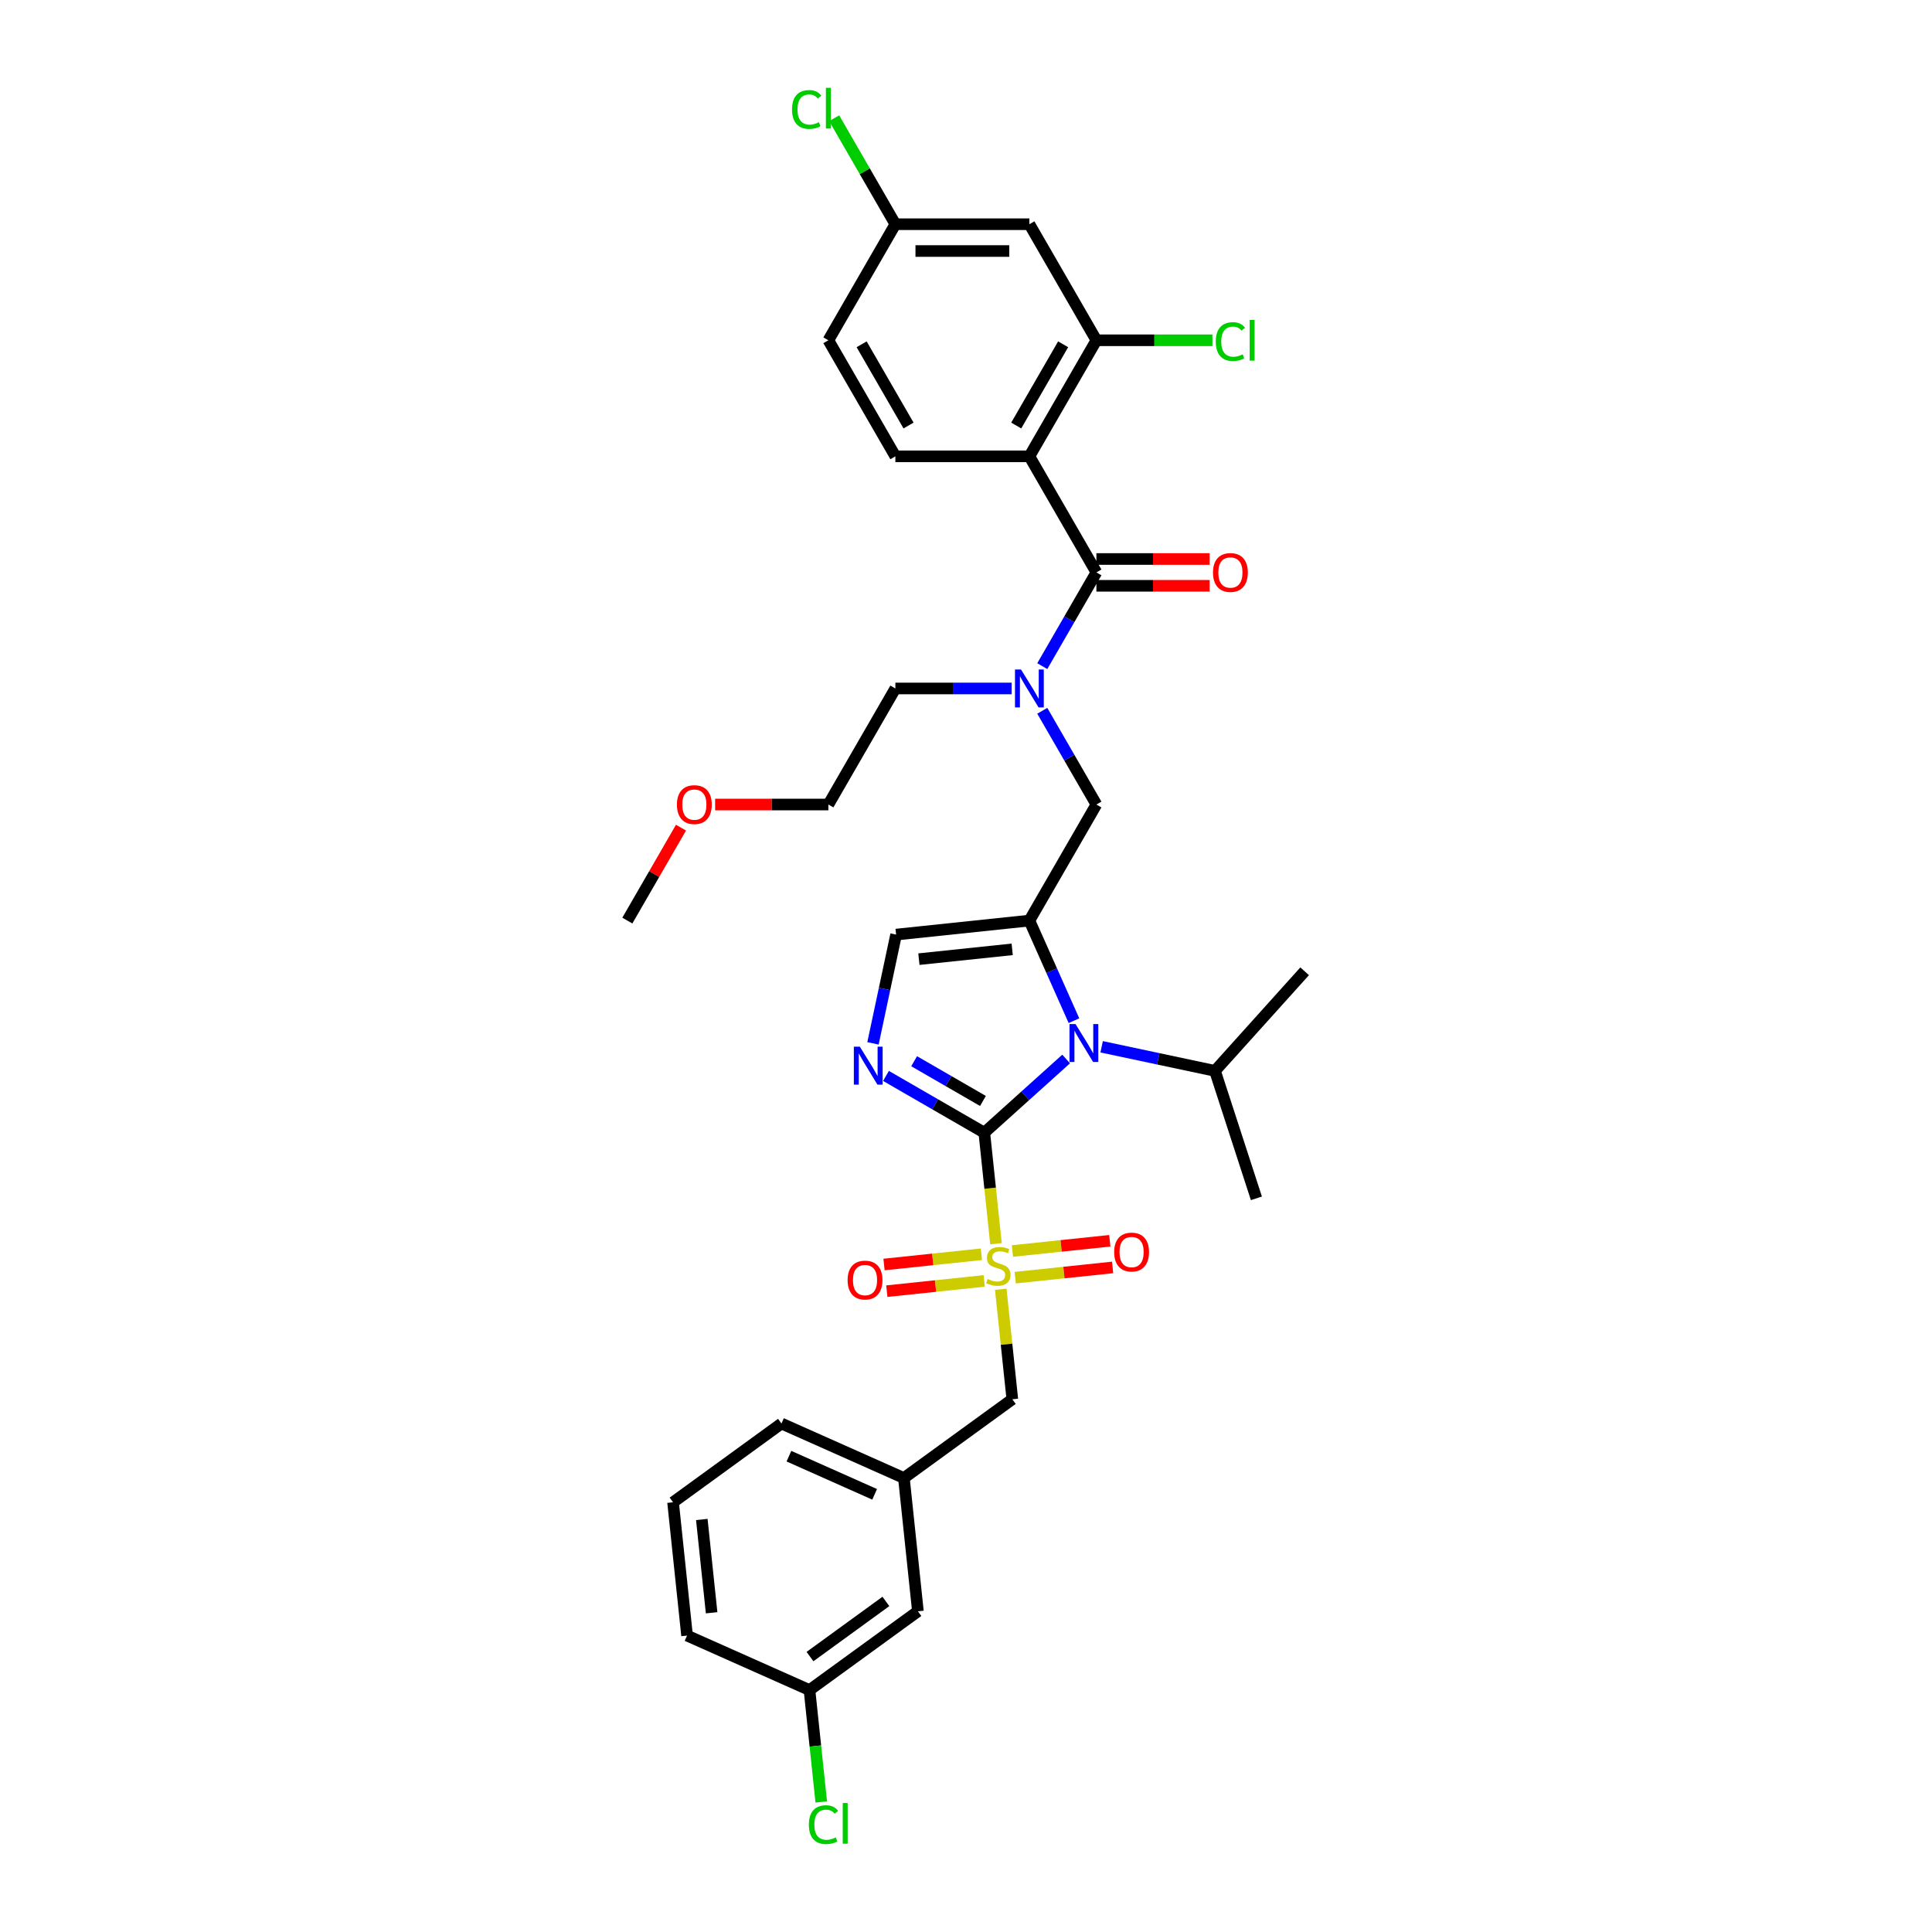 <?xml version='1.0' encoding='iso-8859-1'?>
<svg version='1.1' baseProfile='full'
              xmlns='http://www.w3.org/2000/svg'
                      xmlns:rdkit='http://www.rdkit.org/xml'
                      xmlns:xlink='http://www.w3.org/1999/xlink'
                  xml:space='preserve'
width='1000px' height='1000px' viewBox='0 0 1000 1000'>
<!-- END OF HEADER -->
<rect style='opacity:1.0;fill:#FFFFFF;stroke:none' width='1000' height='1000' x='0' y='0'> </rect>
<path class='bond-0' d='M 539.482,367.904 L 553.487,392.162' style='fill:none;fill-rule:evenodd;stroke:#0000FF;stroke-width:6px;stroke-linecap:butt;stroke-linejoin:miter;stroke-opacity:1' />
<path class='bond-0' d='M 553.487,392.162 L 567.493,416.421' style='fill:none;fill-rule:evenodd;stroke:#000000;stroke-width:6px;stroke-linecap:butt;stroke-linejoin:miter;stroke-opacity:1' />
<path class='bond-1' d='M 539.482,344.792 L 553.487,320.533' style='fill:none;fill-rule:evenodd;stroke:#0000FF;stroke-width:6px;stroke-linecap:butt;stroke-linejoin:miter;stroke-opacity:1' />
<path class='bond-1' d='M 553.487,320.533 L 567.493,296.275' style='fill:none;fill-rule:evenodd;stroke:#000000;stroke-width:6px;stroke-linecap:butt;stroke-linejoin:miter;stroke-opacity:1' />
<path class='bond-2' d='M 523.626,356.348 L 493.535,356.348' style='fill:none;fill-rule:evenodd;stroke:#0000FF;stroke-width:6px;stroke-linecap:butt;stroke-linejoin:miter;stroke-opacity:1' />
<path class='bond-2' d='M 493.535,356.348 L 463.444,356.348' style='fill:none;fill-rule:evenodd;stroke:#000000;stroke-width:6px;stroke-linecap:butt;stroke-linejoin:miter;stroke-opacity:1' />
<path class='bond-3' d='M 532.81,236.202 L 567.493,176.13' style='fill:none;fill-rule:evenodd;stroke:#000000;stroke-width:6px;stroke-linecap:butt;stroke-linejoin:miter;stroke-opacity:1' />
<path class='bond-3' d='M 525.998,220.255 L 550.276,178.204' style='fill:none;fill-rule:evenodd;stroke:#000000;stroke-width:6px;stroke-linecap:butt;stroke-linejoin:miter;stroke-opacity:1' />
<path class='bond-4' d='M 532.81,236.202 L 463.444,236.202' style='fill:none;fill-rule:evenodd;stroke:#000000;stroke-width:6px;stroke-linecap:butt;stroke-linejoin:miter;stroke-opacity:1' />
<path class='bond-5' d='M 532.81,236.202 L 567.493,296.275' style='fill:none;fill-rule:evenodd;stroke:#000000;stroke-width:6px;stroke-linecap:butt;stroke-linejoin:miter;stroke-opacity:1' />
<path class='bond-6' d='M 567.493,303.212 L 596.8,303.212' style='fill:none;fill-rule:evenodd;stroke:#000000;stroke-width:6px;stroke-linecap:butt;stroke-linejoin:miter;stroke-opacity:1' />
<path class='bond-6' d='M 596.8,303.212 L 626.107,303.212' style='fill:none;fill-rule:evenodd;stroke:#FF0000;stroke-width:6px;stroke-linecap:butt;stroke-linejoin:miter;stroke-opacity:1' />
<path class='bond-6' d='M 567.493,289.339 L 596.8,289.339' style='fill:none;fill-rule:evenodd;stroke:#000000;stroke-width:6px;stroke-linecap:butt;stroke-linejoin:miter;stroke-opacity:1' />
<path class='bond-6' d='M 596.8,289.339 L 626.107,289.339' style='fill:none;fill-rule:evenodd;stroke:#FF0000;stroke-width:6px;stroke-linecap:butt;stroke-linejoin:miter;stroke-opacity:1' />
<path class='bond-7' d='M 567.493,176.13 L 532.81,116.057' style='fill:none;fill-rule:evenodd;stroke:#000000;stroke-width:6px;stroke-linecap:butt;stroke-linejoin:miter;stroke-opacity:1' />
<path class='bond-8' d='M 567.493,176.13 L 597.521,176.13' style='fill:none;fill-rule:evenodd;stroke:#000000;stroke-width:6px;stroke-linecap:butt;stroke-linejoin:miter;stroke-opacity:1' />
<path class='bond-8' d='M 597.521,176.13 L 627.55,176.13' style='fill:none;fill-rule:evenodd;stroke:#00CC00;stroke-width:6px;stroke-linecap:butt;stroke-linejoin:miter;stroke-opacity:1' />
<path class='bond-9' d='M 463.444,236.202 L 428.761,176.13' style='fill:none;fill-rule:evenodd;stroke:#000000;stroke-width:6px;stroke-linecap:butt;stroke-linejoin:miter;stroke-opacity:1' />
<path class='bond-9' d='M 470.256,220.255 L 445.978,178.204' style='fill:none;fill-rule:evenodd;stroke:#000000;stroke-width:6px;stroke-linecap:butt;stroke-linejoin:miter;stroke-opacity:1' />
<path class='bond-10' d='M 370.146,416.421 L 399.453,416.421' style='fill:none;fill-rule:evenodd;stroke:#FF0000;stroke-width:6px;stroke-linecap:butt;stroke-linejoin:miter;stroke-opacity:1' />
<path class='bond-10' d='M 399.453,416.421 L 428.761,416.421' style='fill:none;fill-rule:evenodd;stroke:#000000;stroke-width:6px;stroke-linecap:butt;stroke-linejoin:miter;stroke-opacity:1' />
<path class='bond-11' d='M 352.482,428.393 L 338.597,452.443' style='fill:none;fill-rule:evenodd;stroke:#FF0000;stroke-width:6px;stroke-linecap:butt;stroke-linejoin:miter;stroke-opacity:1' />
<path class='bond-11' d='M 338.597,452.443 L 324.712,476.493' style='fill:none;fill-rule:evenodd;stroke:#000000;stroke-width:6px;stroke-linecap:butt;stroke-linejoin:miter;stroke-opacity:1' />
<path class='bond-12' d='M 463.444,356.348 L 428.761,416.421' style='fill:none;fill-rule:evenodd;stroke:#000000;stroke-width:6px;stroke-linecap:butt;stroke-linejoin:miter;stroke-opacity:1' />
<path class='bond-13' d='M 515.513,643.735 L 512.494,615.006' style='fill:none;fill-rule:evenodd;stroke:#CCCC00;stroke-width:6px;stroke-linecap:butt;stroke-linejoin:miter;stroke-opacity:1' />
<path class='bond-13' d='M 512.494,615.006 L 509.474,586.277' style='fill:none;fill-rule:evenodd;stroke:#000000;stroke-width:6px;stroke-linecap:butt;stroke-linejoin:miter;stroke-opacity:1' />
<path class='bond-14' d='M 517.992,667.319 L 520.984,695.784' style='fill:none;fill-rule:evenodd;stroke:#CCCC00;stroke-width:6px;stroke-linecap:butt;stroke-linejoin:miter;stroke-opacity:1' />
<path class='bond-14' d='M 520.984,695.784 L 523.976,724.249' style='fill:none;fill-rule:evenodd;stroke:#000000;stroke-width:6px;stroke-linecap:butt;stroke-linejoin:miter;stroke-opacity:1' />
<path class='bond-15' d='M 525.483,661.318 L 550.685,658.669' style='fill:none;fill-rule:evenodd;stroke:#CCCC00;stroke-width:6px;stroke-linecap:butt;stroke-linejoin:miter;stroke-opacity:1' />
<path class='bond-15' d='M 550.685,658.669 L 575.886,656.02' style='fill:none;fill-rule:evenodd;stroke:#FF0000;stroke-width:6px;stroke-linecap:butt;stroke-linejoin:miter;stroke-opacity:1' />
<path class='bond-15' d='M 524.033,647.52 L 549.234,644.872' style='fill:none;fill-rule:evenodd;stroke:#CCCC00;stroke-width:6px;stroke-linecap:butt;stroke-linejoin:miter;stroke-opacity:1' />
<path class='bond-15' d='M 549.234,644.872 L 574.436,642.223' style='fill:none;fill-rule:evenodd;stroke:#FF0000;stroke-width:6px;stroke-linecap:butt;stroke-linejoin:miter;stroke-opacity:1' />
<path class='bond-16' d='M 507.967,649.209 L 482.766,651.858' style='fill:none;fill-rule:evenodd;stroke:#CCCC00;stroke-width:6px;stroke-linecap:butt;stroke-linejoin:miter;stroke-opacity:1' />
<path class='bond-16' d='M 482.766,651.858 L 457.564,654.507' style='fill:none;fill-rule:evenodd;stroke:#FF0000;stroke-width:6px;stroke-linecap:butt;stroke-linejoin:miter;stroke-opacity:1' />
<path class='bond-16' d='M 509.418,663.006 L 484.216,665.655' style='fill:none;fill-rule:evenodd;stroke:#CCCC00;stroke-width:6px;stroke-linecap:butt;stroke-linejoin:miter;stroke-opacity:1' />
<path class='bond-16' d='M 484.216,665.655 L 459.014,668.304' style='fill:none;fill-rule:evenodd;stroke:#FF0000;stroke-width:6px;stroke-linecap:butt;stroke-linejoin:miter;stroke-opacity:1' />
<path class='bond-17' d='M 523.976,724.249 L 467.857,765.022' style='fill:none;fill-rule:evenodd;stroke:#000000;stroke-width:6px;stroke-linecap:butt;stroke-linejoin:miter;stroke-opacity:1' />
<path class='bond-18' d='M 475.108,834.008 L 418.99,874.78' style='fill:none;fill-rule:evenodd;stroke:#000000;stroke-width:6px;stroke-linecap:butt;stroke-linejoin:miter;stroke-opacity:1' />
<path class='bond-18' d='M 458.536,828.9 L 419.253,857.44' style='fill:none;fill-rule:evenodd;stroke:#000000;stroke-width:6px;stroke-linecap:butt;stroke-linejoin:miter;stroke-opacity:1' />
<path class='bond-19' d='M 475.108,834.008 L 467.857,765.022' style='fill:none;fill-rule:evenodd;stroke:#000000;stroke-width:6px;stroke-linecap:butt;stroke-linejoin:miter;stroke-opacity:1' />
<path class='bond-20' d='M 418.99,874.78 L 422.033,903.738' style='fill:none;fill-rule:evenodd;stroke:#000000;stroke-width:6px;stroke-linecap:butt;stroke-linejoin:miter;stroke-opacity:1' />
<path class='bond-20' d='M 422.033,903.738 L 425.077,932.695' style='fill:none;fill-rule:evenodd;stroke:#00CC00;stroke-width:6px;stroke-linecap:butt;stroke-linejoin:miter;stroke-opacity:1' />
<path class='bond-21' d='M 418.99,874.78 L 355.621,846.566' style='fill:none;fill-rule:evenodd;stroke:#000000;stroke-width:6px;stroke-linecap:butt;stroke-linejoin:miter;stroke-opacity:1' />
<path class='bond-22' d='M 555.878,528.306 L 544.344,502.4' style='fill:none;fill-rule:evenodd;stroke:#0000FF;stroke-width:6px;stroke-linecap:butt;stroke-linejoin:miter;stroke-opacity:1' />
<path class='bond-22' d='M 544.344,502.4 L 532.81,476.493' style='fill:none;fill-rule:evenodd;stroke:#000000;stroke-width:6px;stroke-linecap:butt;stroke-linejoin:miter;stroke-opacity:1' />
<path class='bond-23' d='M 551.839,548.132 L 530.657,567.205' style='fill:none;fill-rule:evenodd;stroke:#0000FF;stroke-width:6px;stroke-linecap:butt;stroke-linejoin:miter;stroke-opacity:1' />
<path class='bond-23' d='M 530.657,567.205 L 509.474,586.277' style='fill:none;fill-rule:evenodd;stroke:#000000;stroke-width:6px;stroke-linecap:butt;stroke-linejoin:miter;stroke-opacity:1' />
<path class='bond-24' d='M 570.207,541.815 L 599.54,548.049' style='fill:none;fill-rule:evenodd;stroke:#0000FF;stroke-width:6px;stroke-linecap:butt;stroke-linejoin:miter;stroke-opacity:1' />
<path class='bond-24' d='M 599.54,548.049 L 628.873,554.284' style='fill:none;fill-rule:evenodd;stroke:#000000;stroke-width:6px;stroke-linecap:butt;stroke-linejoin:miter;stroke-opacity:1' />
<path class='bond-25' d='M 532.81,476.493 L 463.824,483.744' style='fill:none;fill-rule:evenodd;stroke:#000000;stroke-width:6px;stroke-linecap:butt;stroke-linejoin:miter;stroke-opacity:1' />
<path class='bond-25' d='M 523.912,491.378 L 475.622,496.454' style='fill:none;fill-rule:evenodd;stroke:#000000;stroke-width:6px;stroke-linecap:butt;stroke-linejoin:miter;stroke-opacity:1' />
<path class='bond-26' d='M 532.81,476.493 L 567.493,416.421' style='fill:none;fill-rule:evenodd;stroke:#000000;stroke-width:6px;stroke-linecap:butt;stroke-linejoin:miter;stroke-opacity:1' />
<path class='bond-27' d='M 463.824,483.744 L 457.841,511.891' style='fill:none;fill-rule:evenodd;stroke:#000000;stroke-width:6px;stroke-linecap:butt;stroke-linejoin:miter;stroke-opacity:1' />
<path class='bond-27' d='M 457.841,511.891 L 451.858,540.038' style='fill:none;fill-rule:evenodd;stroke:#0000FF;stroke-width:6px;stroke-linecap:butt;stroke-linejoin:miter;stroke-opacity:1' />
<path class='bond-28' d='M 458.586,556.897 L 484.03,571.587' style='fill:none;fill-rule:evenodd;stroke:#0000FF;stroke-width:6px;stroke-linecap:butt;stroke-linejoin:miter;stroke-opacity:1' />
<path class='bond-28' d='M 484.03,571.587 L 509.474,586.277' style='fill:none;fill-rule:evenodd;stroke:#000000;stroke-width:6px;stroke-linecap:butt;stroke-linejoin:miter;stroke-opacity:1' />
<path class='bond-28' d='M 473.156,549.289 L 490.967,559.572' style='fill:none;fill-rule:evenodd;stroke:#0000FF;stroke-width:6px;stroke-linecap:butt;stroke-linejoin:miter;stroke-opacity:1' />
<path class='bond-28' d='M 490.967,559.572 L 508.778,569.856' style='fill:none;fill-rule:evenodd;stroke:#000000;stroke-width:6px;stroke-linecap:butt;stroke-linejoin:miter;stroke-opacity:1' />
<path class='bond-29' d='M 628.873,554.284 L 650.309,620.255' style='fill:none;fill-rule:evenodd;stroke:#000000;stroke-width:6px;stroke-linecap:butt;stroke-linejoin:miter;stroke-opacity:1' />
<path class='bond-30' d='M 628.873,554.284 L 675.288,502.735' style='fill:none;fill-rule:evenodd;stroke:#000000;stroke-width:6px;stroke-linecap:butt;stroke-linejoin:miter;stroke-opacity:1' />
<path class='bond-31' d='M 467.857,765.022 L 404.488,736.808' style='fill:none;fill-rule:evenodd;stroke:#000000;stroke-width:6px;stroke-linecap:butt;stroke-linejoin:miter;stroke-opacity:1' />
<path class='bond-31' d='M 452.709,773.463 L 408.351,753.714' style='fill:none;fill-rule:evenodd;stroke:#000000;stroke-width:6px;stroke-linecap:butt;stroke-linejoin:miter;stroke-opacity:1' />
<path class='bond-32' d='M 348.37,777.58 L 404.488,736.808' style='fill:none;fill-rule:evenodd;stroke:#000000;stroke-width:6px;stroke-linecap:butt;stroke-linejoin:miter;stroke-opacity:1' />
<path class='bond-33' d='M 348.37,777.58 L 355.621,846.566' style='fill:none;fill-rule:evenodd;stroke:#000000;stroke-width:6px;stroke-linecap:butt;stroke-linejoin:miter;stroke-opacity:1' />
<path class='bond-33' d='M 363.255,786.478 L 368.331,834.768' style='fill:none;fill-rule:evenodd;stroke:#000000;stroke-width:6px;stroke-linecap:butt;stroke-linejoin:miter;stroke-opacity:1' />
<path class='bond-34' d='M 532.81,116.057 L 463.444,116.057' style='fill:none;fill-rule:evenodd;stroke:#000000;stroke-width:6px;stroke-linecap:butt;stroke-linejoin:miter;stroke-opacity:1' />
<path class='bond-34' d='M 522.405,129.93 L 473.849,129.93' style='fill:none;fill-rule:evenodd;stroke:#000000;stroke-width:6px;stroke-linecap:butt;stroke-linejoin:miter;stroke-opacity:1' />
<path class='bond-35' d='M 463.444,116.057 L 428.761,176.13' style='fill:none;fill-rule:evenodd;stroke:#000000;stroke-width:6px;stroke-linecap:butt;stroke-linejoin:miter;stroke-opacity:1' />
<path class='bond-36' d='M 463.444,116.057 L 447.607,88.628' style='fill:none;fill-rule:evenodd;stroke:#000000;stroke-width:6px;stroke-linecap:butt;stroke-linejoin:miter;stroke-opacity:1' />
<path class='bond-36' d='M 447.607,88.628 L 431.771,61.199' style='fill:none;fill-rule:evenodd;stroke:#00CC00;stroke-width:6px;stroke-linecap:butt;stroke-linejoin:miter;stroke-opacity:1' />
<path  class='atom-0' d='M 528.467 346.526
L 534.904 356.931
Q 535.543 357.957, 536.569 359.816
Q 537.596 361.675, 537.651 361.786
L 537.651 346.526
L 540.26 346.526
L 540.26 366.17
L 537.568 366.17
L 530.659 354.794
Q 529.855 353.462, 528.994 351.936
Q 528.162 350.41, 527.912 349.939
L 527.912 366.17
L 525.36 366.17
L 525.36 346.526
L 528.467 346.526
' fill='#0000FF'/>
<path  class='atom-3' d='M 627.841 296.331
Q 627.841 291.614, 630.172 288.978
Q 632.502 286.342, 636.859 286.342
Q 641.215 286.342, 643.545 288.978
Q 645.876 291.614, 645.876 296.331
Q 645.876 301.103, 643.518 303.822
Q 641.159 306.514, 636.859 306.514
Q 632.53 306.514, 630.172 303.822
Q 627.841 301.131, 627.841 296.331
M 636.859 304.294
Q 639.855 304.294, 641.465 302.296
Q 643.102 300.271, 643.102 296.331
Q 643.102 292.474, 641.465 290.532
Q 639.855 288.562, 636.859 288.562
Q 633.862 288.562, 632.225 290.504
Q 630.616 292.446, 630.616 296.331
Q 630.616 300.298, 632.225 302.296
Q 633.862 304.294, 636.859 304.294
' fill='#FF0000'/>
<path  class='atom-6' d='M 350.377 416.476
Q 350.377 411.759, 352.708 409.123
Q 355.038 406.487, 359.395 406.487
Q 363.751 406.487, 366.081 409.123
Q 368.412 411.759, 368.412 416.476
Q 368.412 421.249, 366.054 423.968
Q 363.695 426.659, 359.395 426.659
Q 355.066 426.659, 352.708 423.968
Q 350.377 421.276, 350.377 416.476
M 359.395 424.439
Q 362.391 424.439, 364 422.442
Q 365.638 420.416, 365.638 416.476
Q 365.638 412.619, 364 410.677
Q 362.391 408.707, 359.395 408.707
Q 356.398 408.707, 354.761 410.649
Q 353.152 412.592, 353.152 416.476
Q 353.152 420.444, 354.761 422.442
Q 356.398 424.439, 359.395 424.439
' fill='#FF0000'/>
<path  class='atom-8' d='M 511.176 662.006
Q 511.398 662.089, 512.313 662.477
Q 513.229 662.866, 514.228 663.116
Q 515.254 663.338, 516.253 663.338
Q 518.112 663.338, 519.194 662.45
Q 520.277 661.534, 520.277 659.952
Q 520.277 658.87, 519.722 658.204
Q 519.194 657.539, 518.362 657.178
Q 517.53 656.817, 516.142 656.401
Q 514.394 655.874, 513.34 655.374
Q 512.313 654.875, 511.564 653.82
Q 510.843 652.766, 510.843 650.99
Q 510.843 648.521, 512.508 646.995
Q 514.2 645.469, 517.53 645.469
Q 519.805 645.469, 522.385 646.551
L 521.747 648.687
Q 519.389 647.716, 517.613 647.716
Q 515.698 647.716, 514.644 648.521
Q 513.59 649.298, 513.617 650.657
Q 513.617 651.712, 514.145 652.35
Q 514.7 652.988, 515.476 653.349
Q 516.281 653.71, 517.613 654.126
Q 519.389 654.681, 520.443 655.236
Q 521.497 655.79, 522.247 656.928
Q 523.023 658.038, 523.023 659.952
Q 523.023 662.672, 521.192 664.142
Q 519.389 665.585, 516.364 665.585
Q 514.616 665.585, 513.284 665.197
Q 511.98 664.836, 510.427 664.198
L 511.176 662.006
' fill='#CCCC00'/>
<path  class='atom-10' d='M 576.693 648.068
Q 576.693 643.351, 579.024 640.715
Q 581.355 638.079, 585.711 638.079
Q 590.067 638.079, 592.398 640.715
Q 594.729 643.351, 594.729 648.068
Q 594.729 652.84, 592.37 655.56
Q 590.012 658.251, 585.711 658.251
Q 581.383 658.251, 579.024 655.56
Q 576.693 652.868, 576.693 648.068
M 585.711 656.031
Q 588.708 656.031, 590.317 654.034
Q 591.954 652.008, 591.954 648.068
Q 591.954 644.211, 590.317 642.269
Q 588.708 640.299, 585.711 640.299
Q 582.714 640.299, 581.077 642.241
Q 579.468 644.184, 579.468 648.068
Q 579.468 652.036, 581.077 654.034
Q 582.714 656.031, 585.711 656.031
' fill='#FF0000'/>
<path  class='atom-11' d='M 438.721 662.57
Q 438.721 657.853, 441.052 655.217
Q 443.383 652.581, 447.739 652.581
Q 452.095 652.581, 454.426 655.217
Q 456.757 657.853, 456.757 662.57
Q 456.757 667.342, 454.398 670.061
Q 452.04 672.752, 447.739 672.752
Q 443.411 672.752, 441.052 670.061
Q 438.721 667.37, 438.721 662.57
M 447.739 670.533
Q 450.736 670.533, 452.345 668.535
Q 453.982 666.51, 453.982 662.57
Q 453.982 658.713, 452.345 656.771
Q 450.736 654.801, 447.739 654.801
Q 444.742 654.801, 443.105 656.743
Q 441.496 658.685, 441.496 662.57
Q 441.496 666.537, 443.105 668.535
Q 444.742 670.533, 447.739 670.533
' fill='#FF0000'/>
<path  class='atom-14' d='M 556.681 530.04
L 563.118 540.445
Q 563.756 541.472, 564.783 543.331
Q 565.81 545.19, 565.865 545.301
L 565.865 530.04
L 568.473 530.04
L 568.473 549.685
L 565.782 549.685
L 558.873 538.309
Q 558.068 536.977, 557.208 535.451
Q 556.376 533.925, 556.126 533.453
L 556.126 549.685
L 553.573 549.685
L 553.573 530.04
L 556.681 530.04
' fill='#0000FF'/>
<path  class='atom-17' d='M 445.059 541.772
L 451.496 552.177
Q 452.135 553.204, 453.161 555.063
Q 454.188 556.922, 454.243 557.033
L 454.243 541.772
L 456.851 541.772
L 456.851 561.417
L 454.16 561.417
L 447.251 550.04
Q 446.447 548.709, 445.586 547.183
Q 444.754 545.657, 444.504 545.185
L 444.504 561.417
L 441.952 561.417
L 441.952 541.772
L 445.059 541.772
' fill='#0000FF'/>
<path  class='atom-23' d='M 418.666 944.446
Q 418.666 939.562, 420.941 937.01
Q 423.244 934.429, 427.6 934.429
Q 431.651 934.429, 433.815 937.287
L 431.984 938.785
Q 430.403 936.705, 427.6 936.705
Q 424.631 936.705, 423.05 938.702
Q 421.496 940.672, 421.496 944.446
Q 421.496 948.33, 423.105 950.328
Q 424.742 952.326, 427.905 952.326
Q 430.07 952.326, 432.595 951.022
L 433.371 953.103
Q 432.345 953.769, 430.791 954.157
Q 429.237 954.545, 427.517 954.545
Q 423.244 954.545, 420.941 951.937
Q 418.666 949.329, 418.666 944.446
' fill='#00CC00'/>
<path  class='atom-23' d='M 436.202 933.236
L 438.754 933.236
L 438.754 954.296
L 436.202 954.296
L 436.202 933.236
' fill='#00CC00'/>
<path  class='atom-32' d='M 629.284 176.81
Q 629.284 171.926, 631.559 169.374
Q 633.862 166.793, 638.218 166.793
Q 642.269 166.793, 644.433 169.651
L 642.602 171.149
Q 641.021 169.068, 638.218 169.068
Q 635.249 169.068, 633.668 171.066
Q 632.114 173.036, 632.114 176.81
Q 632.114 180.694, 633.723 182.692
Q 635.36 184.69, 638.523 184.69
Q 640.688 184.69, 643.213 183.385
L 643.989 185.466
Q 642.963 186.132, 641.409 186.521
Q 639.855 186.909, 638.135 186.909
Q 633.862 186.909, 631.559 184.301
Q 629.284 181.693, 629.284 176.81
' fill='#00CC00'/>
<path  class='atom-32' d='M 646.82 165.6
L 649.372 165.6
L 649.372 186.66
L 646.82 186.66
L 646.82 165.6
' fill='#00CC00'/>
<path  class='atom-34' d='M 409.949 56.664
Q 409.949 51.781, 412.224 49.228
Q 414.527 46.648, 418.883 46.648
Q 422.934 46.648, 425.098 49.505
L 423.267 51.004
Q 421.685 48.923, 418.883 48.923
Q 415.914 48.923, 414.332 50.921
Q 412.779 52.891, 412.779 56.664
Q 412.779 60.549, 414.388 62.546
Q 416.025 64.544, 419.188 64.544
Q 421.352 64.544, 423.877 63.24
L 424.654 65.321
Q 423.628 65.987, 422.074 66.375
Q 420.52 66.764, 418.8 66.764
Q 414.527 66.764, 412.224 64.156
Q 409.949 61.547, 409.949 56.664
' fill='#00CC00'/>
<path  class='atom-34' d='M 427.484 45.455
L 430.037 45.455
L 430.037 66.514
L 427.484 66.514
L 427.484 45.455
' fill='#00CC00'/>
</svg>
